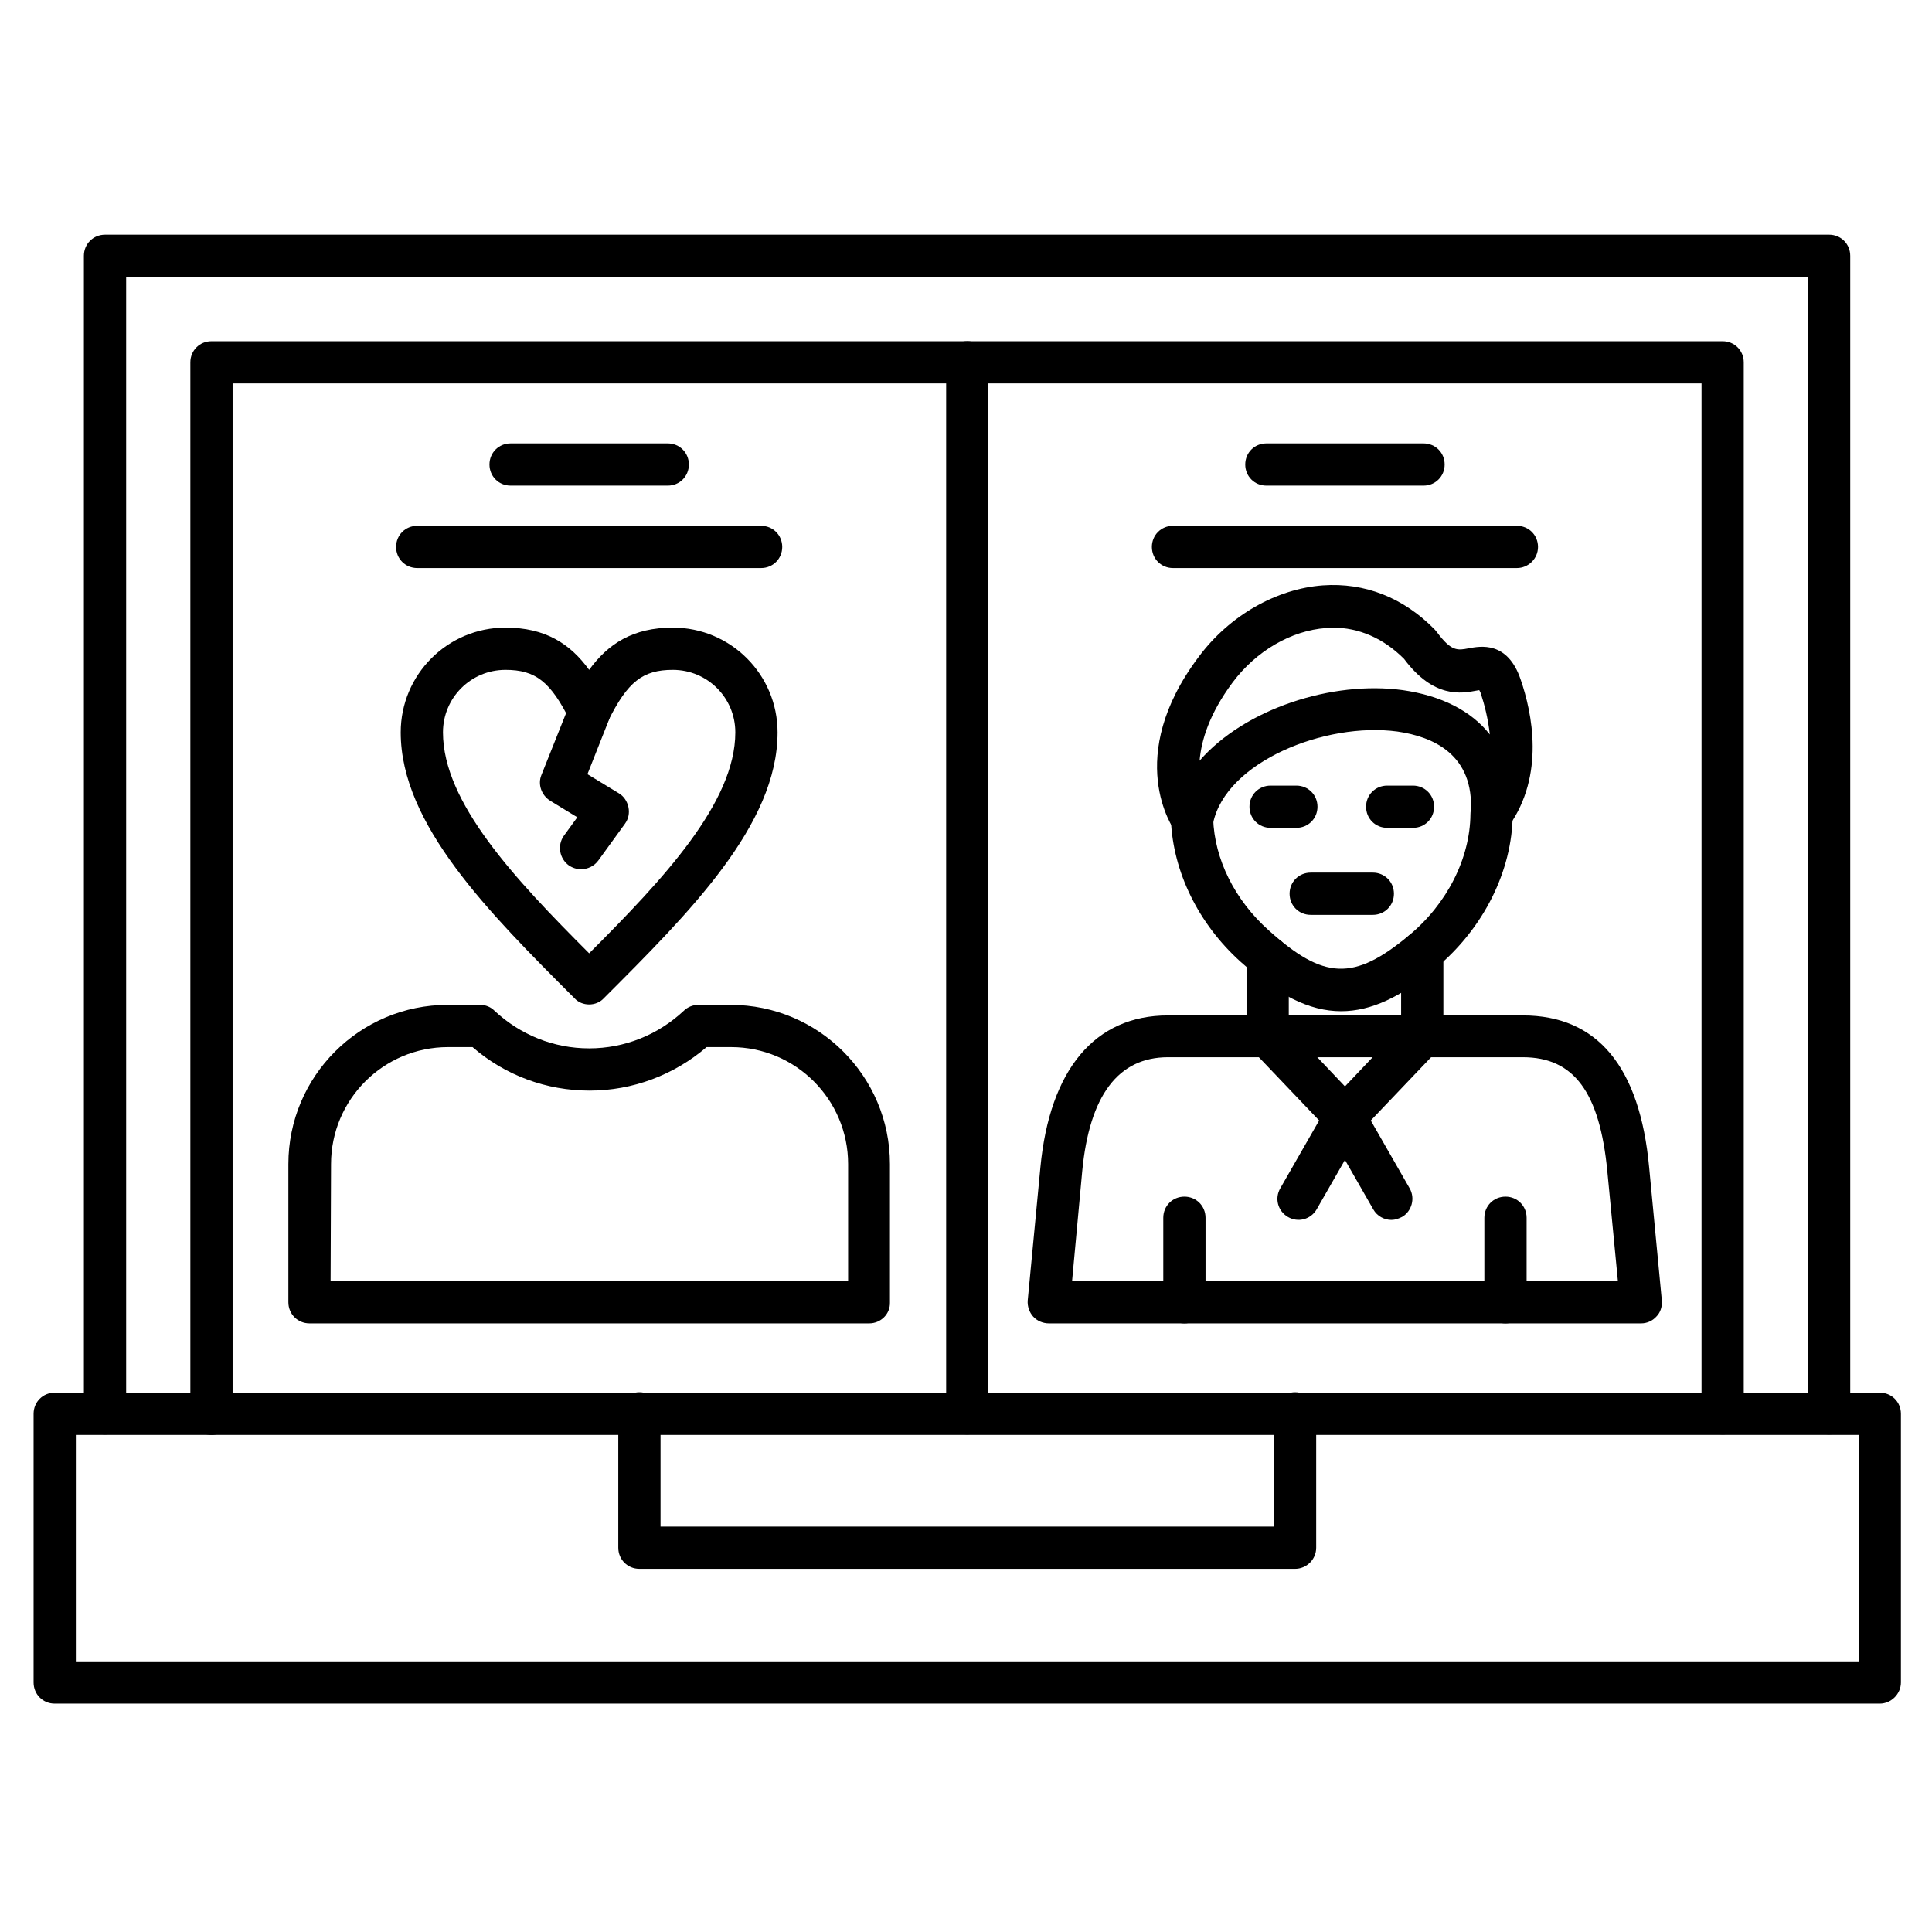 <?xml version="1.0" encoding="UTF-8"?>
<!-- Uploaded to: SVG Repo, www.svgrepo.com, Generator: SVG Repo Mixer Tools -->
<svg fill="#000000" width="800px" height="800px" version="1.1" viewBox="144 144 512 512" xmlns="http://www.w3.org/2000/svg">
 <g>
  <path d="m642.16 595.48h-483.66c-3.137 0-5.598-2.465-5.598-5.598v-71.207c0-3.137 2.465-5.598 5.598-5.598h483.66c3.137 0 5.598 2.465 5.598 5.598v71.207c0.004 3.023-2.57 5.598-5.594 5.598zm-478.06-11.195h472.46v-60.008h-472.46z"/>
  <path d="m628.73 524.16c-3.137 0-5.598-2.465-5.598-5.598v-301.17h-445.7v301.17c0 3.137-2.465 5.598-5.598 5.598-3.137 0-5.598-2.465-5.598-5.598v-306.77c0-3.137 2.465-5.598 5.598-5.598h456.9c3.137 0 5.598 2.465 5.598 5.598v306.77c0 3.133-2.461 5.598-5.598 5.598z"/>
  <path d="m600.52 524.16c-3.137 0-5.598-2.465-5.598-5.598v-272.95h-389.28v273.07c0 3.137-2.465 5.598-5.598 5.598-3.137 0-5.598-2.465-5.598-5.598v-278.66c0-3.137 2.465-5.598 5.598-5.598h400.47c3.137 0 5.598 2.465 5.598 5.598v278.66c0 3.019-2.465 5.484-5.598 5.484z"/>
  <path d="m487.21 559.76h-173.76c-3.137 0-5.598-2.465-5.598-5.598v-35.602c0-3.137 2.465-5.598 5.598-5.598 3.137 0 5.598 2.465 5.598 5.598v30.004h162.56v-30.004c0-3.137 2.465-5.598 5.598-5.598 3.137 0 5.598 2.465 5.598 5.598v35.602c0 3.137-2.574 5.598-5.598 5.598z"/>
  <path d="m400.34 524.16c-3.137 0-5.598-2.465-5.598-5.598v-278.55c0-3.137 2.465-5.598 5.598-5.598 3.137 0 5.598 2.465 5.598 5.598v278.66c0 3.019-2.578 5.484-5.598 5.484z"/>
  <path d="m479.94 424.18c-3.137 0-5.598-2.465-5.598-5.598v-20.824c0-3.137 2.465-5.598 5.598-5.598 3.137 0 5.598 2.465 5.598 5.598v20.824c0 3.137-2.465 5.598-5.598 5.598z"/>
  <path d="m520.91 424.18c-3.137 0-5.598-2.465-5.598-5.598v-22.281c0-3.137 2.465-5.598 5.598-5.598 3.137 0 5.598 2.465 5.598 5.598v22.281c0 3.137-2.574 5.598-5.598 5.598z"/>
  <path d="m499.42 411.98c-8.508 0-16.906-4.367-26.645-13.098-11.195-10.078-17.914-23.848-18.473-37.617l5.598-0.223 5.598-0.113c0.336 10.746 5.711 21.609 14.777 29.668 14.555 13.098 22.504 13.434 37.059 1.344 10.188-8.398 16.234-20.488 16.348-32.133 0-3.137 2.465-5.598 5.598-5.598 3.137 0 5.598 2.465 5.598 5.598-0.113 15.004-7.727 30.23-20.375 40.754-9.184 7.613-17.133 11.418-25.082 11.418z"/>
  <path d="m459.89 366.64c-1.793 0-3.469-0.785-4.477-2.352-0.559-0.785-13.77-19.594 6.269-46.238 8.172-10.973 20.602-18.023 32.914-18.922 11.082-0.785 21.383 3.246 29.668 11.754 0.223 0.223 0.336 0.449 0.559 0.672 3.805 5.148 5.484 4.812 8.398 4.254 3.023-0.559 10.301-2.016 13.77 8.285 3.023 8.734 6.492 25.301-3.137 38.848-1.457 2.016-4.031 2.91-6.383 2.016-2.352-0.785-3.918-3.137-3.695-5.598 1.008-15.449-10.078-20.152-19.48-21.496-19.145-2.574-45.453 8.062-48.812 24.293-0.449 2.129-2.129 3.805-4.254 4.367-0.555 0.117-0.891 0.117-1.34 0.117zm37.285-56.316c-0.559 0-1.23 0-1.793 0.113-9.18 0.672-18.473 6.047-24.742 14.441-6.156 8.285-8.285 15.34-8.734 20.711 11.98-13.77 35.156-21.273 53.852-18.695 10.188 1.457 18.137 5.484 23.062 11.754-0.449-4.141-1.457-8.062-2.352-10.746-0.113-0.449-0.336-0.785-0.449-1.008-0.223 0-0.449 0.113-0.672 0.113-4.031 0.785-11.418 2.129-19.258-8.398-5.481-5.484-11.973-8.285-18.914-8.285z"/>
  <path d="m457.88 494.71c-3.137 0-5.598-2.465-5.598-5.598v-22.391c0-3.137 2.465-5.598 5.598-5.598 3.137 0 5.598 2.465 5.598 5.598v22.391c0 3.133-2.461 5.598-5.598 5.598z"/>
  <path d="m542.97 494.71c-3.137 0-5.598-2.465-5.598-5.598v-22.391c0-3.137 2.465-5.598 5.598-5.598 3.137 0 5.598 2.465 5.598 5.598v22.391c0 3.133-2.574 5.598-5.598 5.598z"/>
  <path d="m578.91 494.71h-156.96c-1.566 0-3.137-0.672-4.141-1.793-1.008-1.121-1.566-2.688-1.457-4.254l3.359-35.266c2.465-25.973 14.441-40.305 33.812-40.305h94.043c19.703 0 31.012 13.547 33.477 40.305l3.359 35.266c0.113 1.566-0.336 3.137-1.457 4.254-1.008 1.121-2.465 1.793-4.031 1.793zm-150.8-11.195h144.65l-2.801-29.109c-2.016-20.938-8.844-30.23-22.391-30.23h-94.043c-13.211 0-20.824 10.188-22.727 30.23z"/>
  <path d="m512.74 467.29c-1.902 0-3.805-1.008-4.812-2.801l-7.5-13.098-7.5 13.098c-1.566 2.688-4.926 3.582-7.613 2.016s-3.582-4.926-2.016-7.613l12.316-21.496c1.008-1.793 2.801-2.801 4.812-2.801 2.016 0 3.805 1.121 4.812 2.801l12.316 21.496c1.566 2.688 0.559 6.156-2.016 7.613-0.895 0.449-1.793 0.785-2.801 0.785z"/>
  <path d="m500.43 445.68c-1.566 0-3.023-0.672-4.031-1.793l-20.488-21.496c-2.129-2.238-2.016-5.82 0.223-7.949 2.238-2.129 5.82-2.016 7.949 0.223l16.348 17.242 16.348-17.242c2.129-2.238 5.711-2.352 7.949-0.223 2.238 2.129 2.352 5.711 0.223 7.949l-20.488 21.496c-1.008 1.234-2.465 1.793-4.031 1.793z"/>
  <path d="m507.81 386.45h-16.457c-3.137 0-5.598-2.465-5.598-5.598 0-3.137 2.465-5.598 5.598-5.598h16.457c3.137 0 5.598 2.465 5.598 5.598 0 3.133-2.461 5.598-5.598 5.598z"/>
  <path d="m518.45 363.39h-6.828c-3.137 0-5.598-2.465-5.598-5.598 0-3.137 2.465-5.598 5.598-5.598h6.828c3.137 0 5.598 2.465 5.598 5.598 0 3.137-2.461 5.598-5.598 5.598z"/>
  <path d="m487.55 363.39h-6.828c-3.137 0-5.598-2.465-5.598-5.598 0-3.137 2.465-5.598 5.598-5.598h6.828c3.137 0 5.598 2.465 5.598 5.598 0 3.137-2.465 5.598-5.598 5.598z"/>
  <path d="m374.36 494.71h-148.34c-3.137 0-5.598-2.465-5.598-5.598v-36.609c0-23.289 18.922-42.207 42.207-42.207h8.621c1.457 0 2.801 0.559 3.805 1.566 6.828 6.383 15.676 9.965 25.078 9.965 9.406 0 18.25-3.582 25.078-9.965 1.008-1.008 2.465-1.566 3.805-1.566h8.621c23.289 0 42.207 18.922 42.207 42.207v36.609c0.117 3.133-2.457 5.598-5.481 5.598zm-142.75-11.195h137.15v-31.012c0-17.129-13.883-31.012-31.012-31.012h-6.492c-8.621 7.391-19.594 11.531-31.012 11.531-11.418 0-22.391-4.031-31.012-11.531h-6.492c-17.129 0-31.012 13.883-31.012 31.012z"/>
  <path d="m300.13 410.19c-1.457 0-2.91-0.559-3.918-1.68-22.617-22.617-46.016-46.016-46.016-70.422 0-15.34 12.426-27.766 27.766-27.766 10.523 0 17.129 4.254 22.168 11.195 5.039-6.941 11.645-11.195 22.168-11.195 15.34 0 27.766 12.426 27.766 27.766 0 24.52-23.398 47.805-46.016 70.422-1.008 1.117-2.465 1.68-3.918 1.68zm-22.168-88.672c-9.18 0-16.57 7.391-16.57 16.57 0 18.586 19.031 38.848 38.738 58.555 19.703-19.703 38.738-39.969 38.738-58.555 0-9.18-7.391-16.57-16.57-16.57-7.949 0-11.98 3.137-17.129 13.547-0.895 1.902-2.91 3.137-5.039 3.137-2.129 0-4.031-1.23-5.039-3.137-5.148-10.41-9.18-13.547-17.129-13.547z"/>
  <path d="m298 374.36c-1.121 0-2.238-0.336-3.246-1.008-2.465-1.793-3.137-5.262-1.344-7.836l3.582-4.926-7.164-4.367c-2.352-1.457-3.359-4.367-2.352-6.828l7.5-18.809c1.121-2.91 4.367-4.254 7.277-3.137 2.91 1.121 4.254 4.367 3.137 7.277l-5.711 14.441 8.285 5.039c1.344 0.785 2.238 2.129 2.574 3.695 0.336 1.566 0 3.137-0.895 4.367l-7.055 9.738c-1.117 1.57-2.91 2.352-4.59 2.352z"/>
  <path d="m320.96 272.7h-41.648c-3.137 0-5.598-2.465-5.598-5.598 0-3.137 2.465-5.598 5.598-5.598h41.648c3.137 0 5.598 2.465 5.598 5.598 0 3.133-2.465 5.598-5.598 5.598z"/>
  <path d="m345.7 294.54h-91.133c-3.137 0-5.598-2.465-5.598-5.598 0-3.137 2.465-5.598 5.598-5.598h91.133c3.137 0 5.598 2.465 5.598 5.598s-2.465 5.598-5.598 5.598z"/>
  <path d="m521.25 272.7h-41.648c-3.137 0-5.598-2.465-5.598-5.598 0-3.137 2.465-5.598 5.598-5.598h41.648c3.137 0 5.598 2.465 5.598 5.598 0 3.133-2.465 5.598-5.598 5.598z"/>
  <path d="m545.99 294.54h-91.133c-3.137 0-5.598-2.465-5.598-5.598 0-3.137 2.465-5.598 5.598-5.598h91.133c3.137 0 5.598 2.465 5.598 5.598s-2.574 5.598-5.598 5.598z"/>
 </g>
</svg>